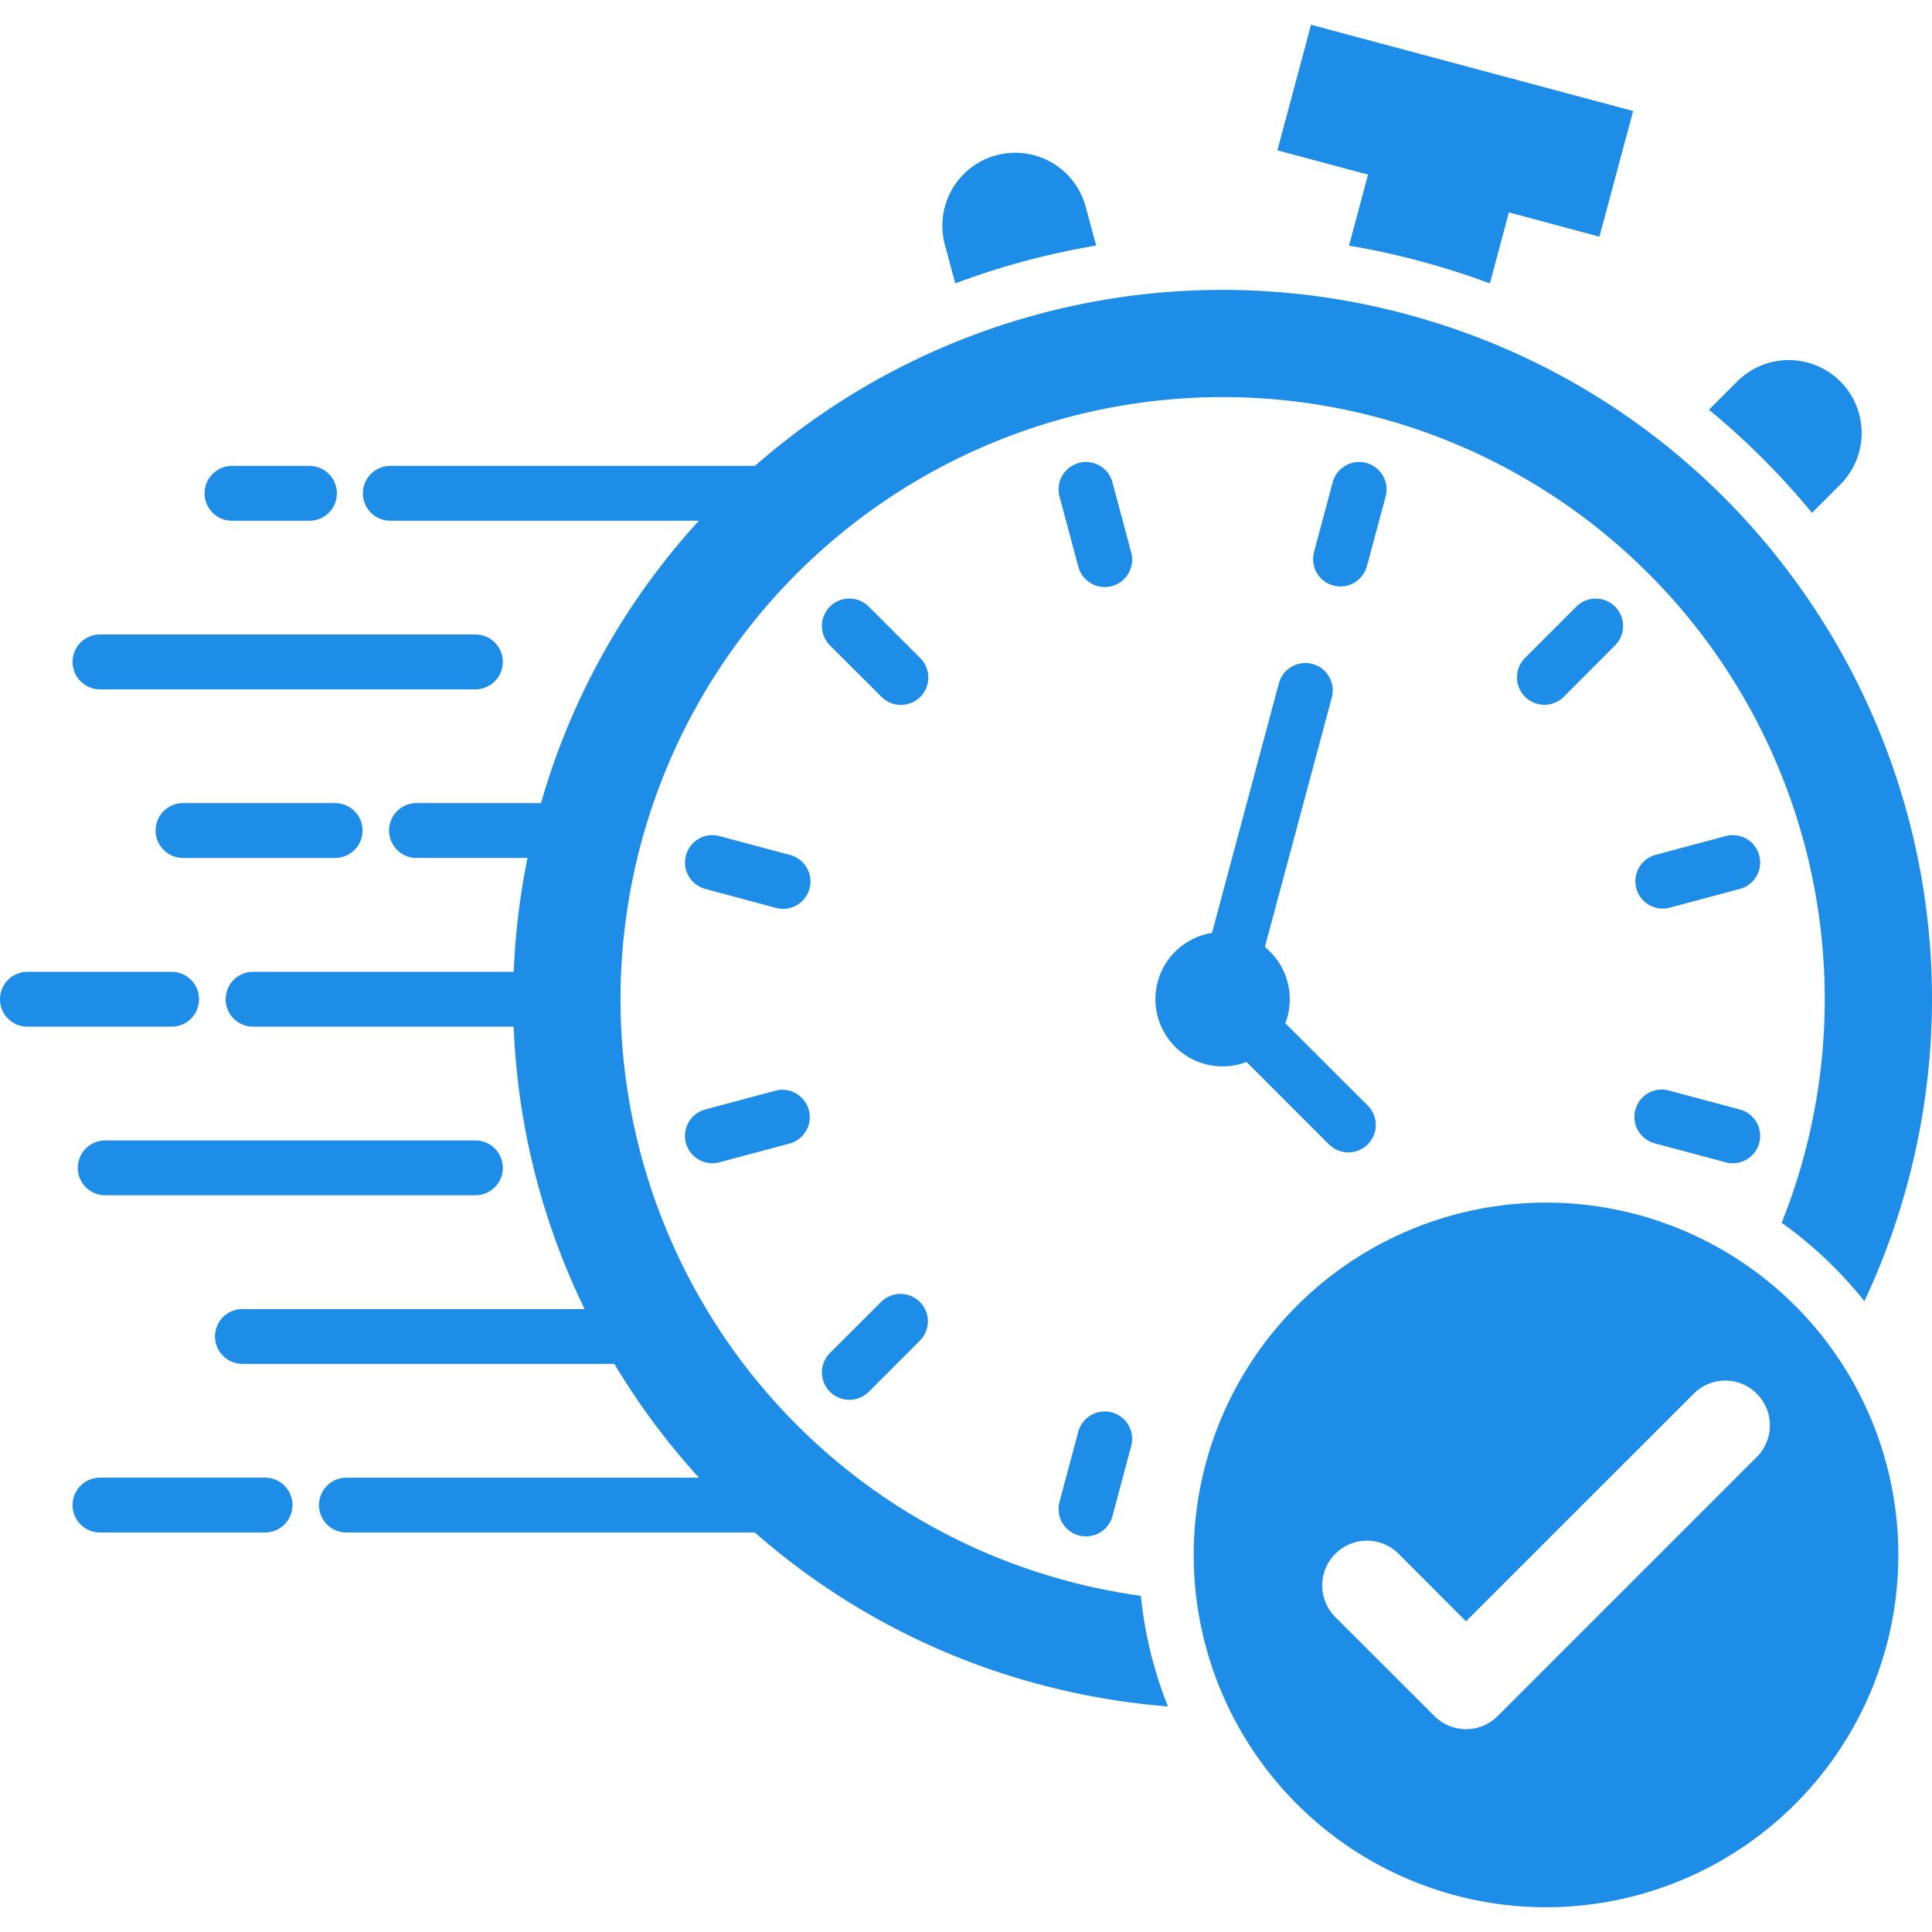 <svg xmlns="http://www.w3.org/2000/svg" xmlns:xlink="http://www.w3.org/1999/xlink" xmlns:svgjs="http://svgjs.dev/svgjs" id="Layer_1" viewBox="0 0 512 512" data-name="Layer 1" width="300" height="300"><g width="100%" height="100%" transform="matrix(1,0,0,1,0,0)"><path d="m250.394 64.807a19.323 19.323 0 0 1 37.33-10l2.765 10.266a201.664 201.664 0 0 0 -37.33 10.027zm229.8 71.1 7.5-7.5a19.313 19.313 0 0 0 -27.3-27.328l-7.5 7.5a201.256 201.256 0 0 1 27.306 27.328zm-122.694-70.807c6.324 1.059 12.649 2.442 18.885 4.119q9.4 2.514 18.444 5.883l5.045-18.818 23.989 6.433 8.943-33.3-85.367-22.855-8.913 33.27 24.021 6.442zm15.149 18.15a187.8 187.8 0 0 0 -172.573 40.213h-96.559a7.266 7.266 0 1 0 0 14.531h81.7a187.078 187.078 0 0 0 -41.847 74.836h-33a7.266 7.266 0 1 0 0 14.532h29.435a187.827 187.827 0 0 0 -3.664 30.181h-69.071a7.266 7.266 0 1 0 0 14.532h69.059a187.651 187.651 0 0 0 18.8 74.836h-90.595a7.266 7.266 0 1 0 0 14.531h98.474a188.744 188.744 0 0 0 22.419 30.158h-93.418a7.266 7.266 0 1 0 0 14.532h108.24a187.115 187.115 0 0 0 75.29 40.213 190.8 190.8 0 0 0 34.182 5.883 108.229 108.229 0 0 1 -7.178-29.3c-1.117-.176-2.265-.323-3.412-.529l-.529-.089q-1.765-.264-3.53-.617l-.383-.059c-1.235-.235-2.471-.5-3.706-.765l-.206-.029c-1.3-.265-2.559-.559-3.854-.883h-.088c-1.294-.324-2.618-.676-3.942-1.03a159.566 159.566 0 1 1 195.444-112.816c-.353 1.294-.706 2.559-1.089 3.854l-.058.206c-.353 1.176-.706 2.323-1.089 3.471l-.235.764c-.294.912-.618 1.824-.912 2.736-.206.5-.383 1.03-.559 1.559-.235.618-.471 1.265-.706 1.883-.294.765-.588 1.559-.882 2.353-.148.383-.3.765-.442 1.118a108.721 108.721 0 0 1 21.916 20.768 188.1 188.1 0 0 0 11.472-31.387c26.858-100.252-32.653-203.328-132.904-230.185zm41.772 101.4 13.59-13.62a7.259 7.259 0 1 0 -10.266-10.266l-13.591 13.59a7.27 7.27 0 0 0 10.267 10.3zm-52.215-34.476 5-18.592a7.264 7.264 0 0 0 -14.032-3.765l-4.974 18.591a7.25 7.25 0 0 0 14 3.766zm76.424 152.848 18.592 4.972a7.246 7.246 0 1 0 3.735-14l-18.591-4.971a7.246 7.246 0 1 0 -3.736 14zm-194.8-128.668-13.59-13.59a7.27 7.27 0 1 0 -10.3 10.266l13.62 13.591a7.26 7.26 0 1 0 10.266-10.267zm-34.476 52.215-18.587-4.969a7.246 7.246 0 1 0 -3.736 14l18.591 5a7.26 7.26 0 1 0 3.736-14.031zm-3.766 62.451-18.561 4.971a7.246 7.246 0 1 0 3.736 14l18.591-4.972a7.25 7.25 0 0 0 -3.766-14zm27.976 55.95-13.62 13.591a7.27 7.27 0 0 0 10.3 10.266l13.59-13.59a7.26 7.26 0 0 0 -10.266-10.267zm61.072 29.33a7.282 7.282 0 0 0 -8.883 5.118l-4.972 18.591a7.264 7.264 0 0 0 14.032 3.766l4.971-18.592a7.249 7.249 0 0 0 -5.148-8.883zm5.148-227.891-4.971-18.591a7.264 7.264 0 0 0 -14.032 3.765l4.972 18.562a7.26 7.26 0 1 0 14.031-3.736zm142.616 94.162 18.561-4.972a7.246 7.246 0 1 0 -3.735-14l-18.592 4.972a7.25 7.25 0 0 0 3.766 14zm-103.488-59.48-17.712 66.128a17.765 17.765 0 0 0 -6.09 2.177h-.029a17.8 17.8 0 0 0 15.267 32.034l21.827 21.828a7.27 7.27 0 1 0 10.3-10.267l-21.857-21.827a15.472 15.472 0 0 0 .589-1.765 17.889 17.889 0 0 0 -6-18.444l17.738-66.1a7.264 7.264 0 0 0 -14.032-3.765zm-277.343-43.091h20.356a7.266 7.266 0 1 0 0-14.531h-20.356a7.266 7.266 0 1 0 0 14.531zm-35.069 44.679h99.487a7.266 7.266 0 1 0 0-14.532h-99.487a7.266 7.266 0 1 0 0 14.532zm-5.879 126.815a7.263 7.263 0 0 0 7.266 7.266h98.1a7.266 7.266 0 1 0 0-14.532h-98.1a7.244 7.244 0 0 0 -7.266 7.266zm49.626 82.1h-43.747a7.266 7.266 0 1 0 0 14.532h43.747a7.266 7.266 0 1 0 0-14.532zm-21.739-178.763a7.266 7.266 0 0 0 0 14.532h40.3a7.266 7.266 0 0 0 0-14.532zm4.236 51.979a7.244 7.244 0 0 0 -7.266-7.266h-38.212a7.266 7.266 0 1 0 0 14.532h38.212a7.263 7.263 0 0 0 7.266-7.266zm450.338 147.26a93.368 93.368 0 1 1 -93.368-93.37 93.366 93.366 0 0 1 93.368 93.37zm-37.506-42.713a11.789 11.789 0 0 0 -16.738 0l-60.333 60.3-17.915-17.941a11.857 11.857 0 0 0 -16.768 16.768l26.328 26.3a11.841 11.841 0 0 0 16.738 0l68.688-68.684a11.843 11.843 0 0 0 0-16.743z" fill-rule="evenodd" fill="#1e8de8" fill-opacity="1" data-original-color="#000000ff" stroke="none" stroke-opacity="1"></path></g></svg>